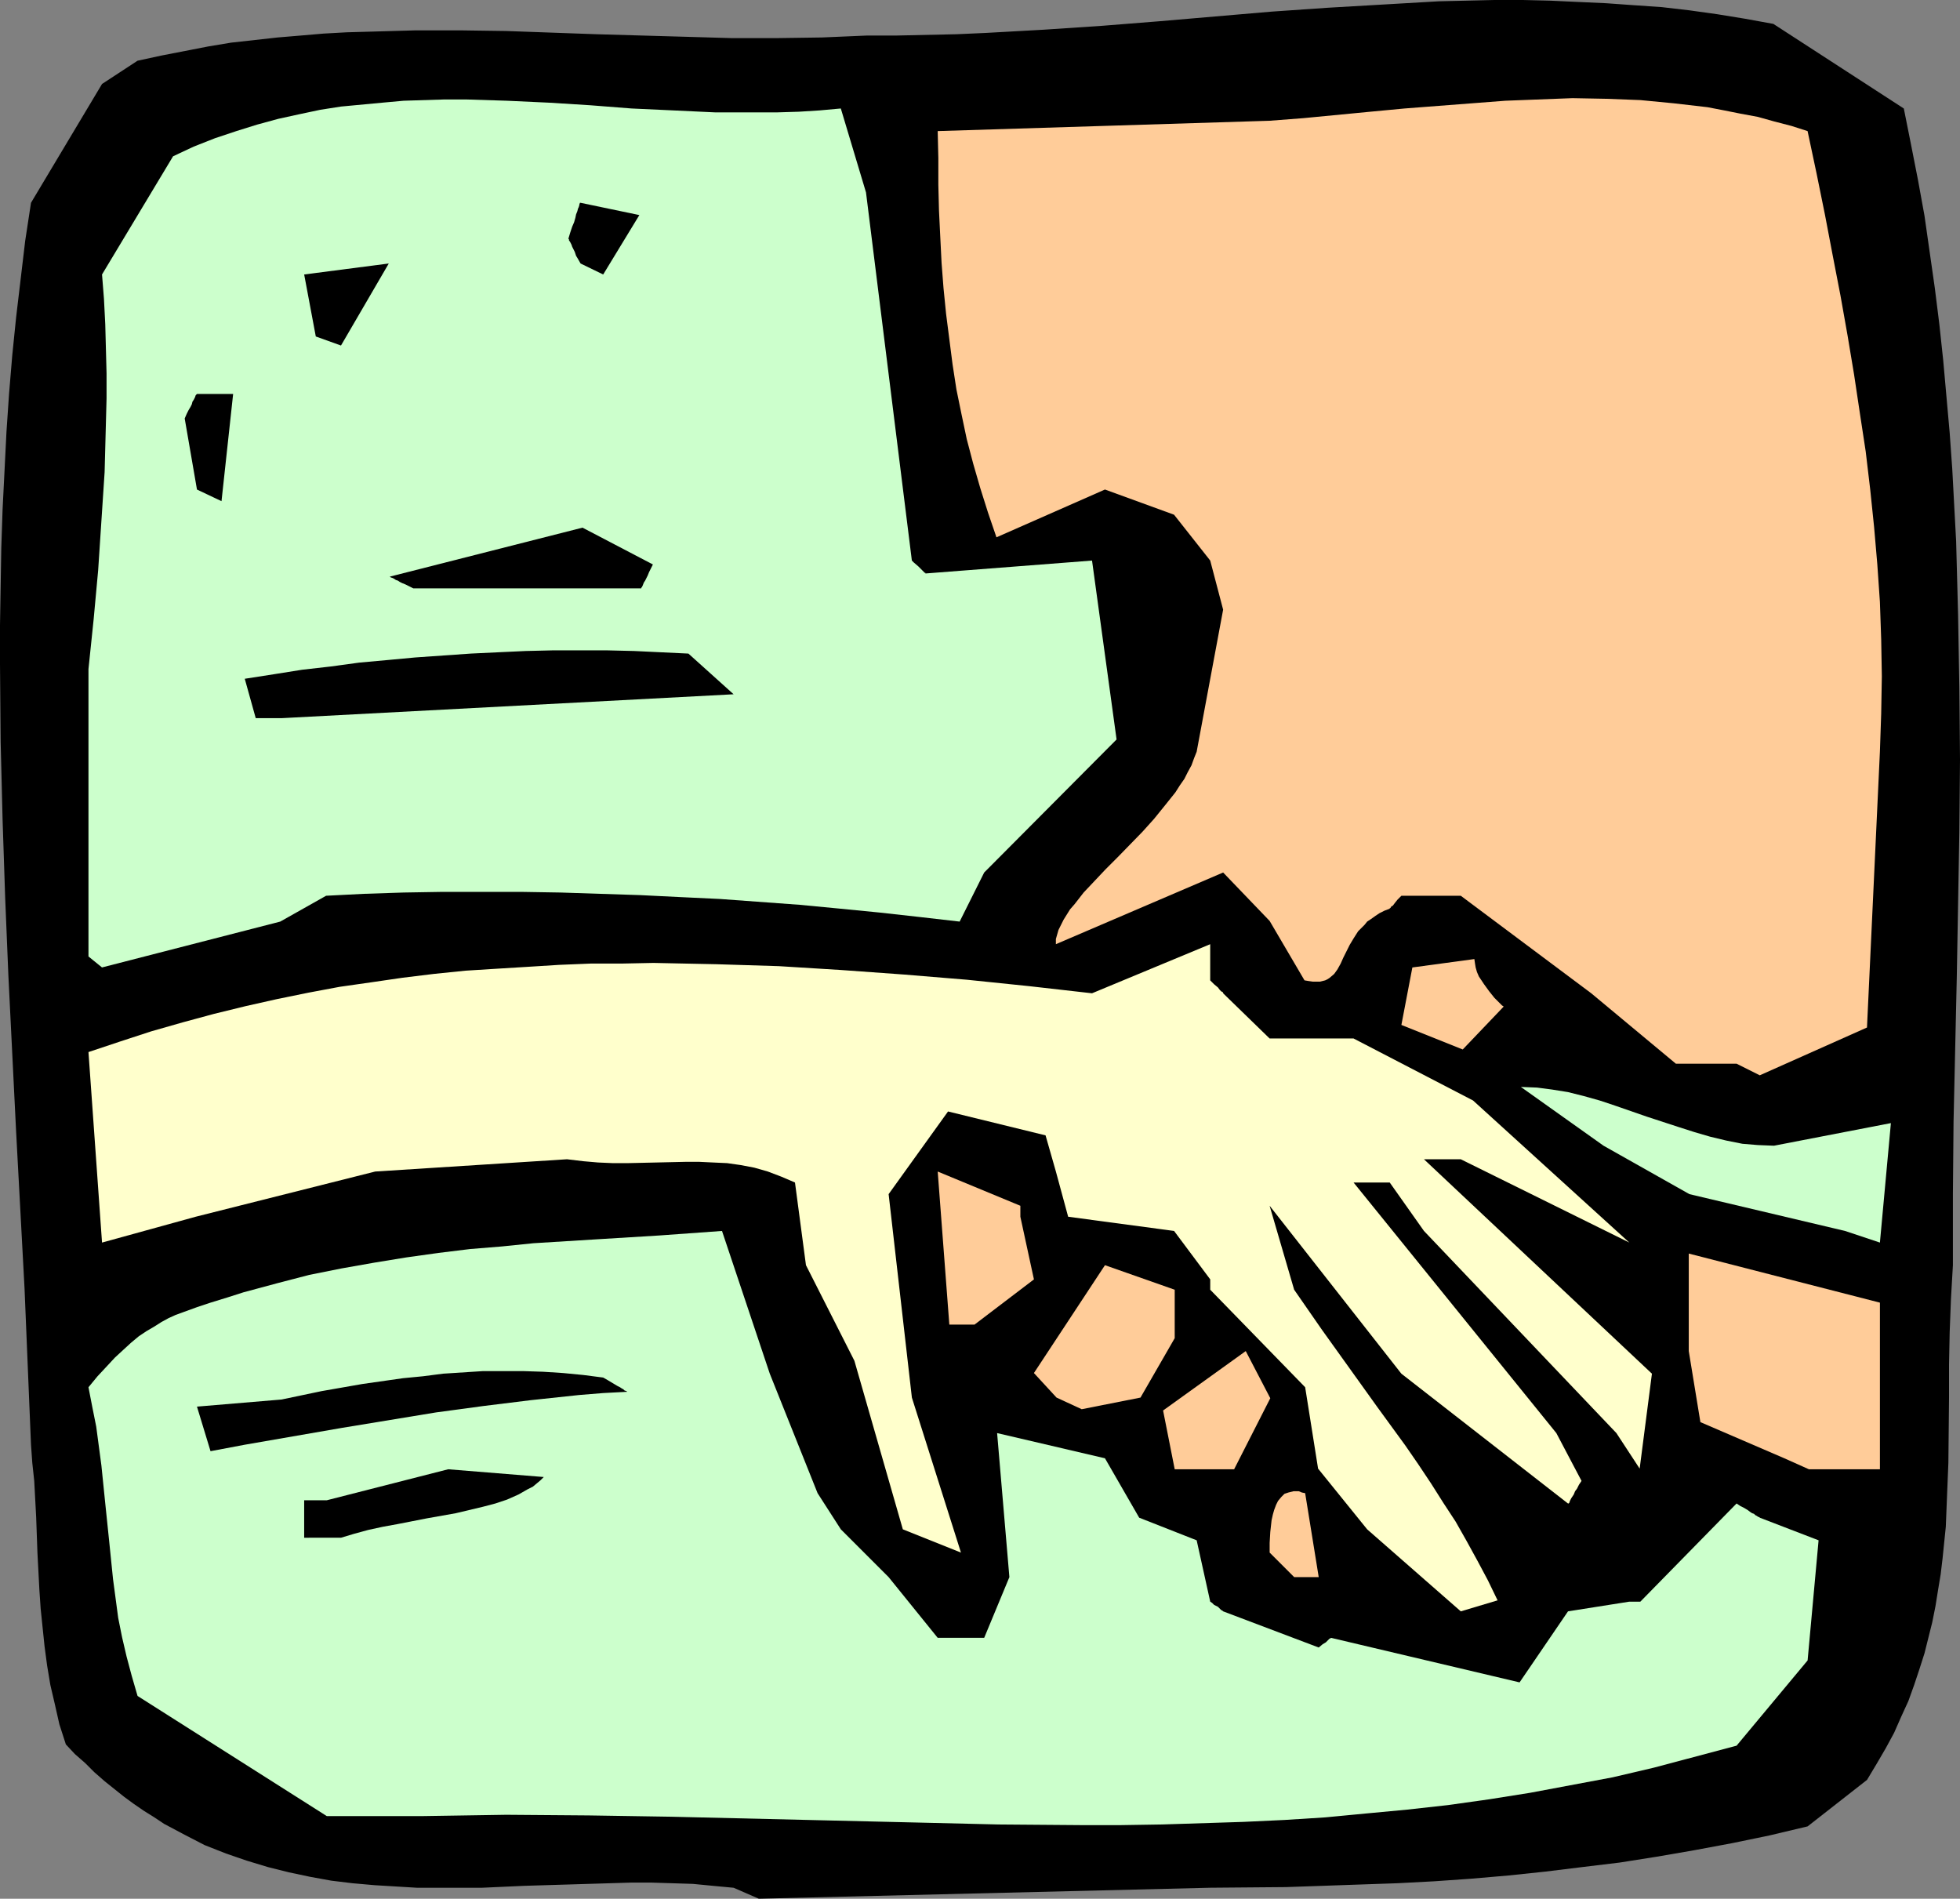 <?xml version="1.0" encoding="UTF-8" standalone="no"?>
<svg
   version="1.0"
   width="129.766mm"
   height="125.701mm"
   id="svg19"
   sodipodi:docname="Kiss on Hand.wmf"
   xmlns:inkscape="http://www.inkscape.org/namespaces/inkscape"
   xmlns:sodipodi="http://sodipodi.sourceforge.net/DTD/sodipodi-0.dtd"
   xmlns="http://www.w3.org/2000/svg"
   xmlns:svg="http://www.w3.org/2000/svg">
  <rect width="100%" height="100%" fill="#808080" stroke="none"/>
  <sodipodi:namedview
     id="namedview19"
     pagecolor="#ffffff"
     bordercolor="#000000"
     borderopacity="0.25"
     inkscape:showpageshadow="2"
     inkscape:pageopacity="0.0"
     inkscape:pagecheckerboard="0"
     inkscape:deskcolor="#d1d1d1"
     inkscape:document-units="mm" />
  <defs
     id="defs1">
    <pattern
       id="WMFhbasepattern"
       patternUnits="userSpaceOnUse"
       width="6"
       height="6"
       x="0"
       y="0" />
  </defs>
  <path
     style="fill:#000000;fill-opacity:1;fill-rule:evenodd;stroke:none"
     d="m 183.577,472.342 -5.171,-0.485 -5.01,-0.485 -5.171,-0.162 -5.171,-0.162 h -5.171 l -5.333,0.162 -10.666,0.323 -10.666,0.323 -10.666,0.485 h -10.827 -5.333 l -5.333,-0.323 -5.333,-0.323 -5.494,-0.485 -5.333,-0.646 -5.333,-0.97 -5.333,-1.131 -5.171,-1.293 -5.333,-1.616 -5.171,-1.778 -5.333,-2.101 -5.01,-2.586 -5.171,-2.747 -2.424,-1.616 -2.586,-1.616 -2.586,-1.778 -2.424,-1.778 -2.424,-1.939 -2.424,-1.939 -2.586,-2.262 -2.262,-2.262 -2.586,-2.262 -2.262,-2.424 -1.616,-5.009 -1.131,-5.009 -1.131,-4.848 -0.808,-4.848 -0.646,-4.848 -0.485,-4.686 -0.485,-4.686 L 9.858,397.847 9.373,388.636 9.05,379.587 8.565,370.537 8.08,366.013 7.757,361.488 6.949,341.935 6.141,322.382 4.04,283.276 2.101,244.17 1.293,224.617 0.646,205.064 0.162,185.673 0,166.12 v -9.696 l 0.162,-9.696 0.162,-9.696 0.323,-9.534 0.485,-9.696 0.485,-9.696 0.646,-9.534 0.808,-9.696 0.97,-9.534 1.131,-9.534 1.131,-9.534 1.454,-9.534 17.776,-29.733 8.888,-5.817 5.979,-1.293 5.818,-1.131 5.818,-1.131 5.818,-0.97 5.818,-0.646 5.818,-0.646 5.818,-0.485 5.656,-0.485 5.818,-0.323 5.818,-0.162 11.312,-0.323 h 11.474 l 11.312,0.162 22.624,0.808 22.624,0.646 11.15,0.323 h 11.312 l 11.312,-0.162 11.312,-0.485 h 7.434 l 7.434,-0.162 7.434,-0.162 7.272,-0.323 L 261.145,7.433 275.689,6.464 289.91,5.333 318.19,2.909 332.249,1.939 346.147,1.131 360.044,0.323 373.942,0 h 7.11 l 6.787,0.162 6.949,0.323 7.11,0.323 6.787,0.485 7.11,0.485 6.949,0.808 6.949,0.97 6.949,1.131 7.11,1.293 32.643,21.169 1.778,8.888 1.778,9.049 1.616,8.888 1.293,9.049 1.293,9.049 1.131,9.049 0.97,9.049 0.808,9.049 0.808,9.049 0.646,9.049 0.485,9.049 0.485,9.049 0.485,18.26 0.323,18.26 0.162,18.099 -0.162,18.26 -0.646,36.359 -0.808,36.036 -0.162,17.937 v 17.937 l -0.485,8.403 -0.323,8.403 -0.162,8.08 v 8.241 l -0.162,16.321 -0.323,7.918 -0.323,8.08 -0.808,7.918 -0.485,4.04 -0.646,3.878 -0.646,4.04 -0.808,4.04 -0.97,3.878 -0.97,3.878 -1.293,4.04 -1.293,3.878 -1.454,4.04 -1.778,3.878 -1.778,4.04 -2.101,3.878 -2.262,3.878 -2.424,4.04 -14.867,11.635 -9.534,2.262 -9.373,1.939 -9.534,1.778 -9.373,1.616 -9.211,1.454 -9.373,1.131 -9.211,1.131 -9.211,0.97 -9.373,0.808 -9.211,0.646 -9.211,0.485 -9.373,0.323 -9.211,0.323 -9.373,0.323 -18.907,0.162 -112.958,2.747 z"
     id="path1" />
  <path
     style="fill:#ccffcc;fill-opacity:1;fill-rule:evenodd;stroke:none"
     d="M 97.283,454.405 H 81.77 l -47.349,-30.057 -1.454,-5.009 -1.293,-4.848 -1.131,-4.848 -0.97,-4.848 -0.646,-4.848 -0.646,-4.848 -0.97,-9.534 -0.97,-9.373 -0.97,-9.534 -0.646,-4.848 -0.646,-4.848 -0.97,-4.848 -0.97,-5.009 2.262,-2.747 2.262,-2.424 2.101,-2.262 2.101,-1.939 1.939,-1.778 1.939,-1.616 1.939,-1.293 1.939,-1.131 1.778,-1.131 1.778,-0.97 1.778,-0.808 1.778,-0.646 3.555,-1.293 3.394,-1.131 4.202,-1.293 4.04,-1.293 8.403,-2.262 8.08,-2.101 8.08,-1.616 8.242,-1.454 7.918,-1.293 8.08,-1.131 7.918,-0.97 7.918,-0.646 7.918,-0.808 15.675,-0.97 15.837,-0.97 15.675,-1.131 11.958,35.712 11.958,29.895 5.818,9.049 11.958,11.958 12.282,15.19 h 11.635 l 6.302,-15.19 -3.07,-36.036 26.987,6.302 8.565,14.867 14.382,5.656 3.394,15.352 0.485,0.323 0.485,0.485 0.97,0.485 0.485,0.485 0.323,0.323 0.323,0.162 0.162,0.162 v 0 l 23.917,9.049 0.97,-0.808 0.808,-0.485 0.485,-0.485 0.323,-0.323 0.162,-0.162 h 0.162 l 0.162,-0.162 47.187,11.15 12.12,-17.775 15.352,-2.424 h 2.747 l 24.078,-24.562 0.97,0.646 0.97,0.485 0.808,0.485 0.646,0.485 0.485,0.323 0.485,0.162 0.323,0.323 0.323,0.162 0.485,0.323 h 0.162 l 0.162,0.162 14.706,5.656 -2.747,30.057 -17.776,21.331 -10.342,2.747 -10.342,2.747 -10.342,2.424 -10.342,1.939 -10.342,1.939 -10.181,1.616 -10.342,1.454 -10.181,1.131 -10.342,0.97 -10.181,0.97 -10.181,0.646 -10.342,0.485 -10.181,0.323 -10.181,0.323 -10.181,0.162 h -10.181 l -20.523,-0.162 -20.362,-0.485 -20.523,-0.485 -20.523,-0.485 -20.523,-0.485 -20.523,-0.323 -20.685,-0.162 -10.342,0.162 -10.342,0.162 z"
     id="path2" />
  <path
     style="fill:#ffffcc;fill-opacity:1;fill-rule:evenodd;stroke:none"
     d="m 365.539,403.179 -23.432,-20.523 -12.282,-15.19 -3.232,-20.361 -23.755,-24.401 v -2.586 l -9.05,-12.12 -26.502,-3.555 -3.07,-11.312 -2.586,-9.049 -24.402,-5.979 -14.867,20.684 5.818,50.902 12.282,38.783 -14.544,-5.817 -12.12,-42.176 -12.12,-23.916 -2.747,-20.684 -3.394,-1.454 -3.394,-1.293 -3.394,-0.97 -3.394,-0.646 -3.394,-0.485 -3.555,-0.162 -3.394,-0.162 h -3.555 l -7.11,0.162 -7.272,0.162 h -3.717 l -3.717,-0.162 -3.717,-0.323 -4.04,-0.485 -47.995,3.07 -44.925,11.312 -23.432,6.464 -3.394,-47.67 7.757,-2.586 7.918,-2.586 7.918,-2.262 7.757,-2.101 7.918,-1.939 7.918,-1.778 7.918,-1.616 7.757,-1.454 7.918,-1.131 7.757,-1.131 7.918,-0.97 7.918,-0.808 7.757,-0.485 7.918,-0.485 7.757,-0.485 7.918,-0.323 h 7.757 l 7.918,-0.162 7.757,0.162 7.918,0.162 15.675,0.485 15.675,0.97 15.675,1.131 15.675,1.293 15.675,1.616 15.675,1.778 29.573,-12.281 v 9.049 l 0.485,0.485 0.485,0.485 0.97,0.808 0.485,0.646 0.323,0.323 0.323,0.162 0.162,0.162 v 0.162 l 11.635,11.312 h 21.008 l 29.896,15.513 39.107,35.551 -42.178,-20.846 h -9.211 l 57.045,53.65 -3.07,23.754 -5.818,-8.888 -48.157,-50.579 -8.565,-12.12 h -9.05 l 50.742,62.699 6.302,11.958 -0.646,0.97 -0.485,0.97 -0.485,0.646 -0.323,0.808 -0.323,0.485 -0.323,0.485 -0.162,0.323 -0.162,0.323 -0.162,0.485 -0.162,0.162 h -0.162 l -41.693,-32.481 -32.966,-42.015 6.141,21.007 6.949,10.019 6.949,9.696 6.949,9.696 6.949,9.534 3.232,4.686 3.232,4.848 3.07,4.848 3.07,4.686 2.747,4.848 2.747,5.009 2.586,4.848 2.424,5.009 z"
     id="path3" />
  <path
     style="fill:#ffcc99;fill-opacity:1;fill-rule:evenodd;stroke:none"
     d="m 323.846,394.615 -6.141,-6.141 v -2.424 l 0.162,-2.747 0.323,-2.909 0.323,-1.454 0.323,-1.131 0.485,-1.293 0.485,-0.97 0.808,-0.97 0.808,-0.808 0.97,-0.323 1.293,-0.323 h 0.646 0.646 l 0.808,0.323 0.808,0.162 3.394,21.007 z"
     id="path4" />
  <path
     style="fill:#000000;fill-opacity:1;fill-rule:evenodd;stroke:none"
     d="m 76.114,384.758 v -9.373 h 5.656 l 30.381,-7.757 23.917,1.939 -0.808,0.808 -1.939,1.616 -1.293,0.646 -2.262,1.293 -2.909,1.293 -2.909,0.97 -3.07,0.808 -3.394,0.808 -3.394,0.808 -7.272,1.293 -7.434,1.454 -3.555,0.646 -3.717,0.808 -3.555,0.97 -3.232,0.97 z"
     id="path5" />
  <path
     style="fill:#000000;fill-opacity:1;fill-rule:evenodd;stroke:none"
     d="m 52.682,363.104 -3.394,-11.15 21.17,-1.778 10.019,-2.101 10.181,-1.778 10.181,-1.454 5.01,-0.485 5.01,-0.646 5.01,-0.323 5.01,-0.323 h 5.01 5.01 l 5.01,0.162 5.01,0.323 5.01,0.485 5.01,0.646 1.131,0.646 0.808,0.485 0.808,0.485 0.808,0.485 0.646,0.323 0.485,0.323 0.323,0.162 0.323,0.323 0.485,0.162 0.162,0.162 h 0.162 l -6.141,0.323 -5.979,0.485 -12.12,1.293 -11.797,1.454 -11.958,1.616 -11.797,1.939 -11.797,1.939 -12.12,2.101 -12.12,2.101 z"
     id="path6" />
  <path
     style="fill:#ffcc99;fill-opacity:1;fill-rule:evenodd;stroke:none"
     d="m 293.95,367.628 -2.909,-14.705 20.685,-14.867 6.141,11.796 -9.05,17.775 h -9.05 z"
     id="path7" />
  <path
     style="fill:#ffcc99;fill-opacity:1;fill-rule:evenodd;stroke:none"
     d="m 446.5,364.881 -21.008,-9.049 -2.909,-17.775 v -24.401 l 47.834,12.281 v 17.775 23.916 h -17.776 z"
     id="path8" />
  <path
     style="fill:#ffcc99;fill-opacity:1;fill-rule:evenodd;stroke:none"
     d="m 264.377,349.691 -5.656,-6.141 17.776,-26.986 17.453,6.141 v 12.12 l -8.565,14.867 -14.706,2.909 z"
     id="path9" />
  <path
     style="fill:#ffcc99;fill-opacity:1;fill-rule:evenodd;stroke:none"
     d="m 237.552,331.431 -2.909,-38.298 20.685,8.565 v 2.747 l 3.394,15.675 -14.867,11.312 z"
     id="path10" />
  <path
     style="fill:#ccffcc;fill-opacity:1;fill-rule:evenodd;stroke:none"
     d="m 461.691,308 -38.946,-9.211 -21.493,-12.12 -20.685,-14.705 4.04,0.162 3.717,0.485 4.04,0.646 3.878,0.97 4.04,1.131 3.878,1.293 7.918,2.747 7.918,2.586 4.04,1.293 3.878,1.131 4.04,0.97 4.04,0.808 3.878,0.323 4.04,0.162 29.25,-5.656 -2.747,29.895 z"
     id="path11" />
  <path
     style="fill:#ffcc99;fill-opacity:1;fill-rule:evenodd;stroke:none"
     d="M 434.542,266.147 H 419.352 L 398.182,248.533 365.539,224.132 H 350.672 l -0.485,0.485 -0.485,0.485 -0.646,0.808 -0.485,0.646 -0.485,0.323 -0.162,0.323 h -0.162 v 0.162 l -1.293,0.485 -1.293,0.646 -0.97,0.646 -1.131,0.808 -0.97,0.646 -0.646,0.808 -1.616,1.616 -1.131,1.778 -0.97,1.616 -0.808,1.616 -0.808,1.616 -0.646,1.454 -0.808,1.454 -0.808,1.131 -1.131,0.97 -0.485,0.323 -0.646,0.323 -0.646,0.162 -0.646,0.162 h -0.97 -0.808 l -1.131,-0.162 -0.97,-0.162 -8.726,-14.867 -11.635,-12.12 -41.854,17.937 v -1.293 l 0.323,-1.131 0.323,-1.131 0.646,-1.293 0.646,-1.293 0.808,-1.293 0.808,-1.293 1.131,-1.293 1.131,-1.454 1.131,-1.454 2.747,-2.909 2.747,-2.909 3.07,-3.07 6.141,-6.302 2.909,-3.232 2.747,-3.393 2.586,-3.232 1.131,-1.778 1.131,-1.616 0.808,-1.616 0.97,-1.778 0.646,-1.778 0.646,-1.616 6.626,-35.551 -3.232,-12.281 -9.05,-11.473 -17.291,-6.302 -27.149,11.958 -2.101,-6.141 -1.939,-6.141 -1.778,-6.141 -1.616,-6.141 -1.293,-6.141 -1.293,-6.302 -0.97,-6.302 -0.808,-6.302 -0.808,-6.302 -0.646,-6.464 -0.485,-6.302 -0.323,-6.464 -0.323,-6.625 -0.162,-6.464 v -6.625 l -0.162,-6.787 83.062,-2.586 8.403,-0.646 8.403,-0.808 8.403,-0.808 8.565,-0.808 16.806,-1.293 8.403,-0.646 8.403,-0.323 8.403,-0.323 8.565,0.162 8.403,0.323 8.403,0.808 4.202,0.485 4.202,0.485 4.202,0.808 4.04,0.808 4.363,0.808 4.04,1.131 4.363,1.131 4.04,1.293 2.262,10.665 2.101,10.342 1.939,10.18 1.939,10.019 1.778,10.019 1.616,9.696 1.454,9.696 1.454,9.534 1.131,9.534 0.97,9.373 0.808,9.373 0.646,9.373 0.323,9.373 0.162,9.211 -0.162,9.373 -0.323,9.534 -3.232,69.001 -26.826,11.958 z"
     id="path12" />
  <path
     style="fill:#ffcc99;fill-opacity:1;fill-rule:evenodd;stroke:none"
     d="m 350.672,256.451 2.747,-14.382 15.514,-2.101 0.162,1.131 0.162,0.97 0.323,1.131 0.485,1.131 1.293,1.939 1.293,1.778 1.293,1.616 0.646,0.646 0.485,0.485 0.485,0.485 0.323,0.323 0.323,0.162 v 0.162 l -10.181,10.665 z"
     id="path13" />
  <path
     style="fill:#ccffcc;fill-opacity:1;fill-rule:evenodd;stroke:none"
     d="m 22.139,239.322 v -71.91 l 1.293,-12.443 1.131,-12.281 0.808,-12.281 0.808,-12.281 0.323,-12.281 0.162,-6.141 v -6.302 l -0.162,-6.141 -0.162,-6.141 -0.323,-6.302 -0.485,-6.141 17.776,-29.572 5.171,-2.424 5.333,-2.101 5.333,-1.778 5.171,-1.616 5.333,-1.454 5.171,-1.131 5.333,-1.131 5.171,-0.808 5.171,-0.485 5.171,-0.485 5.333,-0.485 5.171,-0.162 5.171,-0.162 h 5.171 l 10.342,0.323 10.504,0.485 10.342,0.646 10.342,0.808 10.504,0.485 10.342,0.485 h 10.504 5.171 l 5.333,-0.162 5.171,-0.323 5.333,-0.485 6.302,21.007 11.474,92.109 0.485,0.485 1.131,0.97 0.323,0.323 0.646,0.646 0.323,0.323 0.323,0.323 h 0.162 v 0.162 l 41.693,-3.232 6.141,44.762 -33.128,33.289 -6.141,12.281 -9.858,-1.131 -10.181,-1.131 -9.858,-0.97 -10.181,-0.97 -19.877,-1.454 -10.181,-0.485 -9.858,-0.485 -10.019,-0.323 -9.858,-0.323 -9.858,-0.162 h -9.858 -9.858 l -9.696,0.162 -9.858,0.323 -9.534,0.485 -11.474,6.464 -44.602,11.473 z"
     id="path14" />
  <path
     style="fill:#000000;fill-opacity:1;fill-rule:evenodd;stroke:none"
     d="m 63.994,179.694 -2.747,-9.857 7.272,-1.131 7.11,-1.131 7.11,-0.808 7.11,-0.97 7.11,-0.646 6.949,-0.646 6.949,-0.485 6.949,-0.485 6.787,-0.323 6.949,-0.323 6.787,-0.162 h 6.787 6.787 l 6.787,0.162 6.787,0.323 6.787,0.323 11.312,10.18 -113.12,5.979 z"
     id="path15" />
  <path
     style="fill:#000000;fill-opacity:1;fill-rule:evenodd;stroke:none"
     d="m 151.257,147.213 h -47.834 l -0.97,-0.485 -0.97,-0.485 -0.808,-0.323 -0.646,-0.323 -0.485,-0.323 -0.485,-0.162 -0.485,-0.323 -0.323,-0.162 -0.485,-0.162 -0.162,-0.162 h -0.162 l 48.318,-12.281 17.614,9.211 -0.485,0.97 -0.485,0.97 -0.323,0.808 -0.323,0.646 -0.323,0.646 -0.323,0.485 -0.323,0.808 -0.162,0.323 -0.162,0.162 v 0.162 z"
     id="path16" />
  <path
     style="fill:#000000;fill-opacity:1;fill-rule:evenodd;stroke:none"
     d="m 49.288,122.489 -3.07,-17.775 0.485,-1.131 0.485,-0.97 0.485,-0.808 0.323,-0.646 0.162,-0.646 0.323,-0.485 0.162,-0.323 0.162,-0.323 0.162,-0.485 0.162,-0.162 0.162,-0.162 h 9.05 l -2.909,26.825 z"
     id="path17" />
  <path
     style="fill:#000000;fill-opacity:1;fill-rule:evenodd;stroke:none"
     d="M 79.022,84.191 76.114,68.678 97.283,65.931 85.325,86.453 Z"
     id="path18" />
  <path
     style="fill:#000000;fill-opacity:1;fill-rule:evenodd;stroke:none"
     d="m 145.278,65.931 -0.646,-1.131 -0.485,-0.808 -0.323,-0.97 -0.323,-0.646 -0.323,-0.646 -0.162,-0.485 -0.162,-0.323 -0.162,-0.323 -0.323,-0.485 v -0.323 h -0.162 l 0.485,-1.616 0.485,-1.454 0.485,-1.131 0.323,-1.131 0.162,-0.808 0.323,-0.808 0.162,-0.646 0.162,-0.323 0.162,-0.485 v -0.162 l 0.162,-0.485 h 0.162 l 14.706,3.07 -9.05,14.867 z"
     id="path19" />
</svg>
